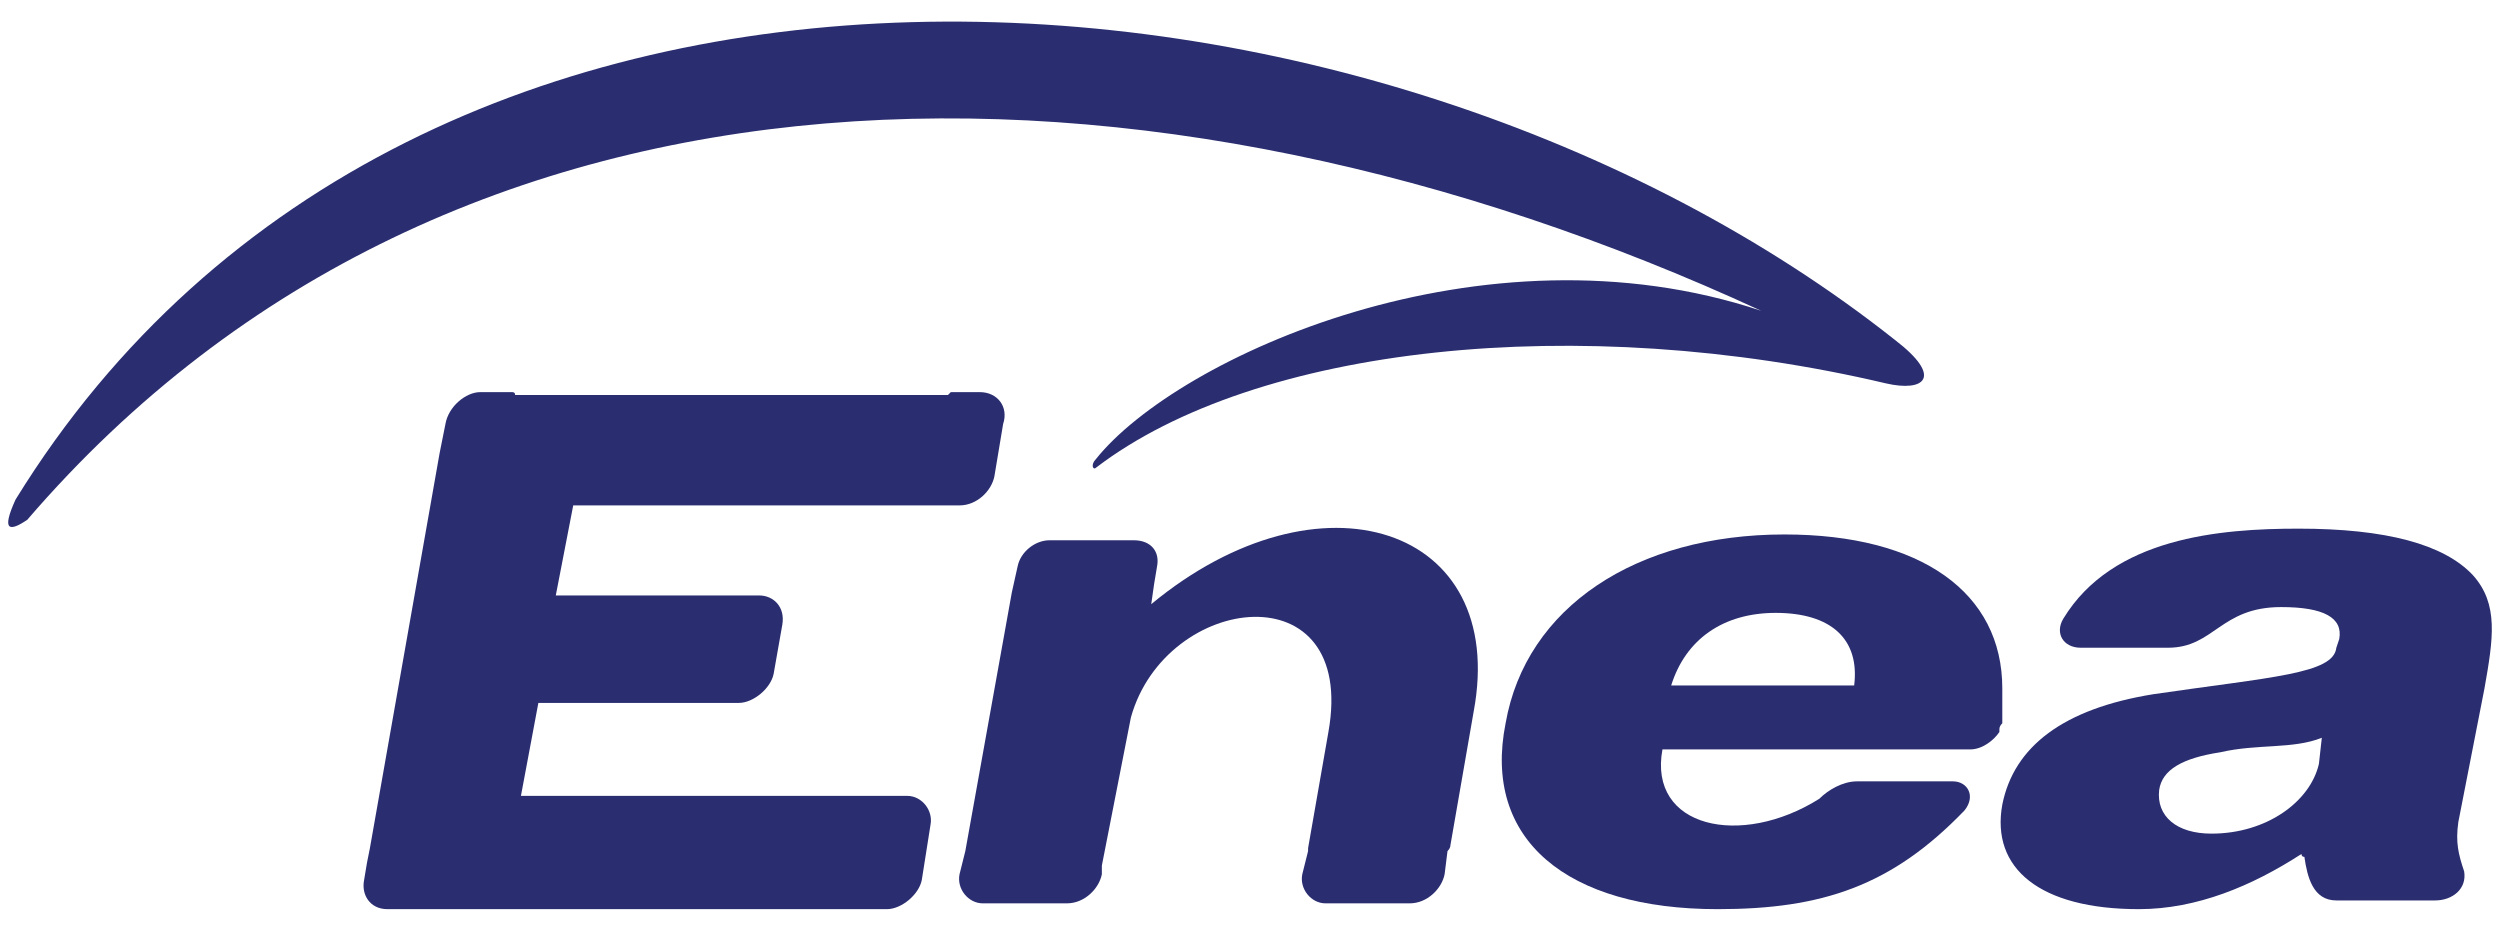 <svg xmlns="http://www.w3.org/2000/svg" viewBox="0 0 86 32" width="156" height="58"><title>Layer</title><style>		.s0 { fill: #2a2e70 } 	</style><g><path class="s0" d="m64.9 13.2c-10.6-2.5-21.7-1.3-27.2 2.9-0.1 0.1-0.2-0.1 0-0.3 2.8-3.5 13.3-8.3 22.9-5.1-21-9.7-45-9.9-59.7 7.2-0.6 0.4-0.9 0.4-0.4-0.7 13.8-22.4 46.9-19.6 64.7-5.5 1.7 1.3 1 1.8-0.3 1.5z"></path><path class="s0" d="m17.7 13.6h14.9q0 0 0.1-0.1h1c0.6 0 1 0.5 0.8 1.1l-0.3 1.8c-0.1 0.5-0.6 1-1.2 1h-0.2-13.1l-0.6 3.1c4.5 0 2.5 0 7 0 0.5 0 0.9 0.4 0.8 1l-0.3 1.7c-0.1 0.5-0.7 1-1.2 1h-0.4-6.5l-0.6 3.2h13 0.3c0.5 0 0.9 0.5 0.8 1l-0.3 1.9c-0.1 0.5-0.7 1-1.2 1h-1.1q0 0 0 0h-15q0 0 0 0h-1.1c-0.6 0-0.9-0.5-0.8-1l0.1-0.6 0.1-0.5 2.4-13.6 0.1-0.5 0.1-0.5c0.1-0.6 0.7-1.1 1.2-1.1h1.1q0.1 0 0.1 0.1z"></path><path class="s0" d="m36.7 18.6h2.3c0.6 0 0.9 0.4 0.8 0.9l-0.1 0.6-0.1 0.7c5.8-4.8 12.3-2.7 11.1 3.7l-0.8 4.6q0 0.1-0.1 0.2l-0.1 0.8c-0.1 0.5-0.6 1-1.2 1h-1.9-1c-0.5 0-0.9-0.5-0.8-1l0.2-0.8q0-0.1 0-0.1l0.7-4c1-5.6-5.6-4.8-6.8-0.5l-1 5.1v0.3c-0.1 0.5-0.6 1-1.2 1h-1.8-0.1-1c-0.5 0-0.9-0.5-0.8-1l0.2-0.8 1.6-8.9q0 0 0 0l0.2-0.9c0.1-0.5 0.6-0.9 1.1-0.9z"></path><path class="s0" d="m68.9 23.7c0-3.3-2.8-5.3-7.5-5.3-5.1 0-8.9 2.5-9.6 6.5-0.8 4 2.1 6.4 7.3 6.4 3.6 0 6-0.8 8.5-3.4 0.4-0.5 0.1-1-0.4-1h-2.3-1c-0.5 0-1 0.3-1.3 0.6-2.7 1.7-5.9 1-5.4-1.7h7.5q0.1 0 0.1 0h3c0.4 0 0.8-0.3 1-0.6q0-0.1 0-0.1 0 0 0 0 0-0.1 0.1-0.2v-0.9q0-0.1 0-0.3zm-5.1-0.1h-6.3c0.5-1.6 1.8-2.5 3.6-2.5 1.9 0 2.9 0.9 2.7 2.5z"></path><path class="s0" d="m85.5 23.7c0.3-1.7 0.5-2.9-0.4-3.9q-1.5-1.6-6-1.6c-2.7 0-6.4 0.3-8.1 3.1-0.3 0.5 0 1 0.6 1h3c1.6 0 1.8-1.4 3.9-1.4q2.2 0 2 1.1l-0.1 0.3c-0.1 0.9-2.2 1-6.3 1.6-3.1 0.5-4.8 1.8-5.2 3.8-0.4 2.2 1.3 3.6 4.7 3.6 2 0 3.9-0.8 5.6-1.9q0 0.1 0.1 0.1c0.1 0.7 0.3 1.5 1.1 1.5h0.8q0 0 0 0h2.3 0.3c0.6 0 1.1-0.4 1-1-0.2-0.6-0.3-1-0.2-1.7zm-5.7 2.6c-0.3 1.3-1.8 2.4-3.7 2.4-1.2 0-1.9-0.6-1.8-1.5 0.1-0.7 0.8-1.1 2.1-1.3 1.3-0.3 2.5-0.1 3.5-0.5z"></path></g></svg>